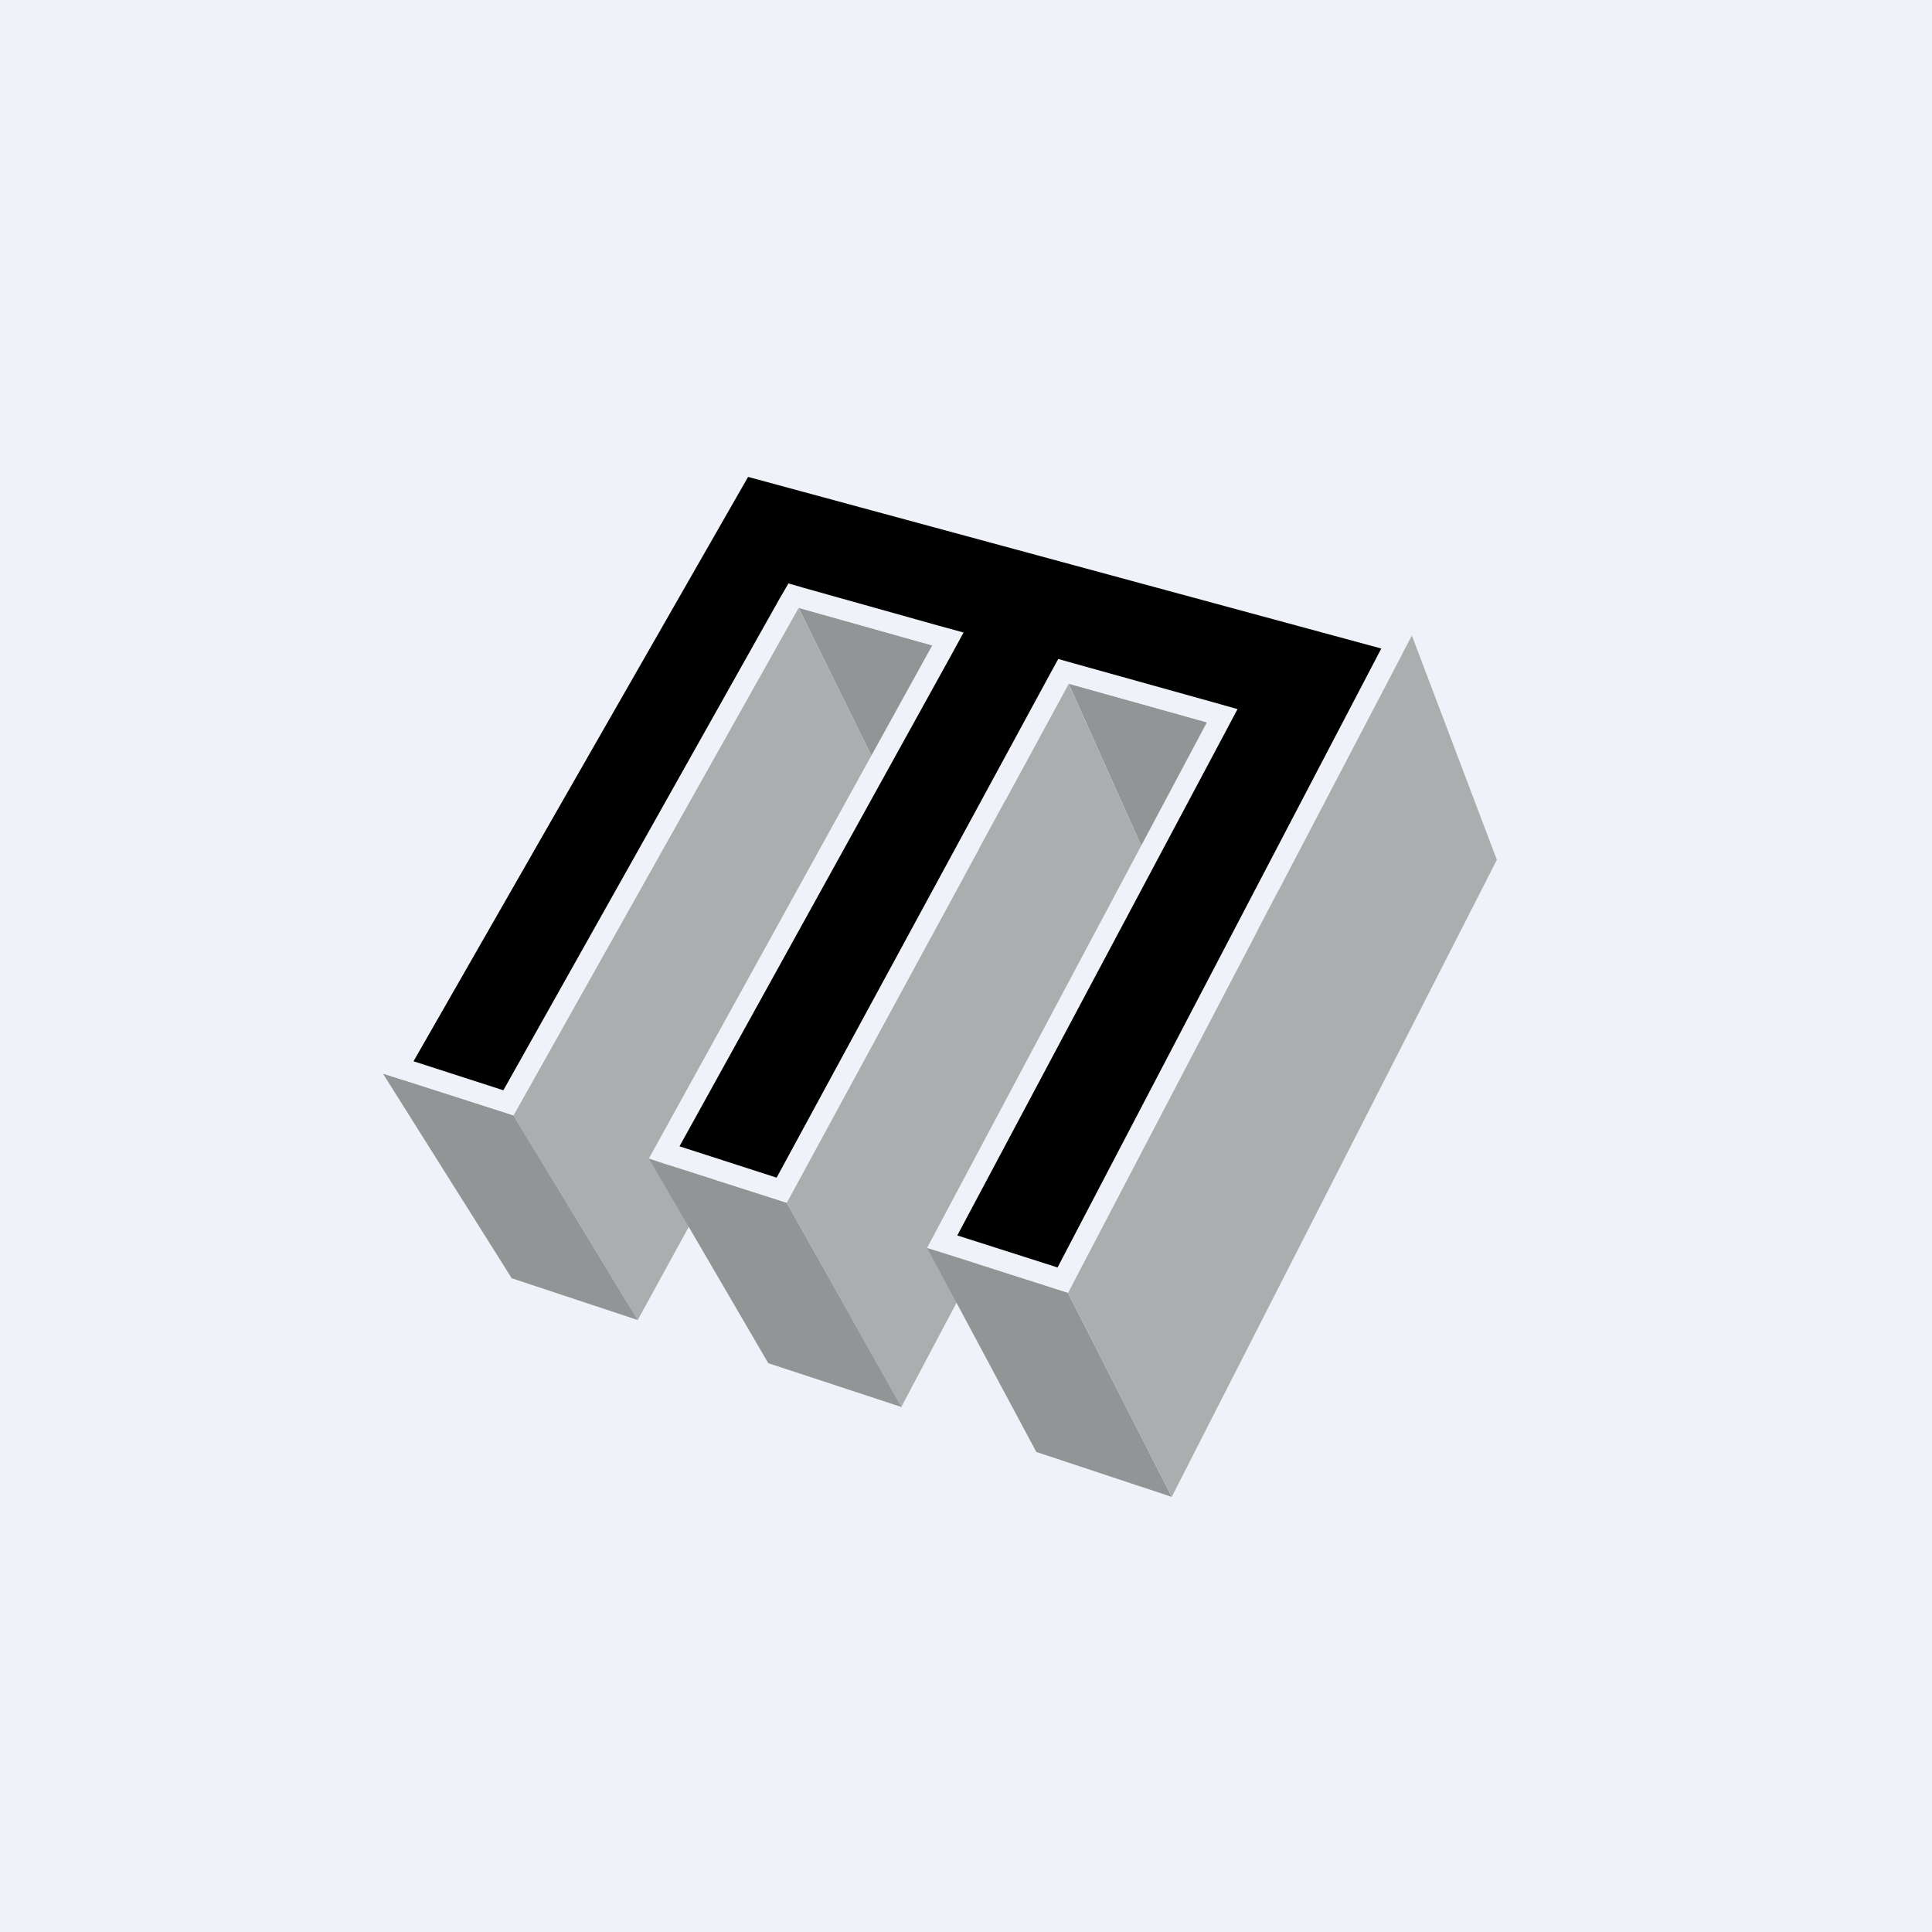 <?xml version="1.0" encoding="UTF-8"?>
<!-- generated by Finnhub -->
<svg viewBox="0 0 55.5 55.5" xmlns="http://www.w3.org/2000/svg">
<path d="M 0,0 H 55.5 V 55.5 H 0 Z" fill="rgb(239, 242, 248)"/>
<path d="M 26.77,18.525 L 29.77,24.87 L 26.06,23.79 L 22.94,17.46 L 26.78,18.54 Z M 34.68,20.75 L 37.37,27.1 L 33.54,25.98 L 30.7,19.64 L 34.67,20.75 Z" fill="rgb(146, 148, 150)"/>
<path d="M 22.93,17.445 L 26.06,23.79 L 18.32,37.92 L 14.75,32.04 L 22.94,17.46 Z" fill="rgb(171, 173, 174)"/>
<path d="M 14.74,32.025 L 18.32,37.92 L 14.7,36.72 L 11,30.84 L 14.75,32.04 Z M 22.6,34.55 L 25.9,40.42 L 22.07,39.16 L 18.64,33.28 L 22.6,34.55 Z" fill="rgb(146, 148, 150)"/>
<path d="M 30.69,19.625 L 33.54,25.98 L 25.89,40.42 L 22.6,34.55 L 30.7,19.64 Z" fill="rgb(171, 173, 174)"/>
<path d="M 30.67,37.125 L 33.66,43 L 29.77,41.71 L 26.63,35.84 L 30.68,37.14 Z" fill="rgb(146, 148, 150)"/>
<path d="M 40.55,18.235 L 43,24.7 L 33.66,43 L 30.68,37.14 L 40.56,18.24 Z" fill="rgb(171, 173, 174)"/>
<path d="M 11.44,30.655 L 14.61,31.67 L 22.79,17.11 L 27.23,18.35 L 19.08,33.11 L 22.46,34.19 L 30.55,19.29 L 35.11,20.56 L 27.07,35.66 L 30.53,36.77 L 40.12,18.44 L 21.34,13.35 L 11.44,30.67 Z"/>
<path d="M 11.88,30.485 L 21.49,13.7 L 39.68,18.63 L 30.38,36.41 L 27.5,35.49 L 35.2,21.03 L 35.55,20.37 L 34.84,20.17 L 30.86,19.06 L 30.4,18.93 L 30.17,19.35 L 22.31,33.83 L 19.52,32.93 L 27.32,18.83 L 27.68,18.17 L 26.95,17.97 L 23.1,16.89 L 22.65,16.76 L 22.41,17.17 L 14.46,31.32 L 11.89,30.49 Z M 21.19,13 L 11,30.84 L 11.57,31.02 H 11.59 L 14.75,32.04 L 22.94,17.46 L 26.78,18.54 L 18.64,33.28 L 19.21,33.47 H 19.22 L 22.6,34.55 L 30.7,19.64 L 34.67,20.75 L 26.63,35.85 L 27.21,36.03 L 30.68,37.13 L 40.28,18.79 V 18.78 L 40.56,18.25 L 21.19,13 Z" fill="rgb(239, 242, 248)"/>
</svg>
